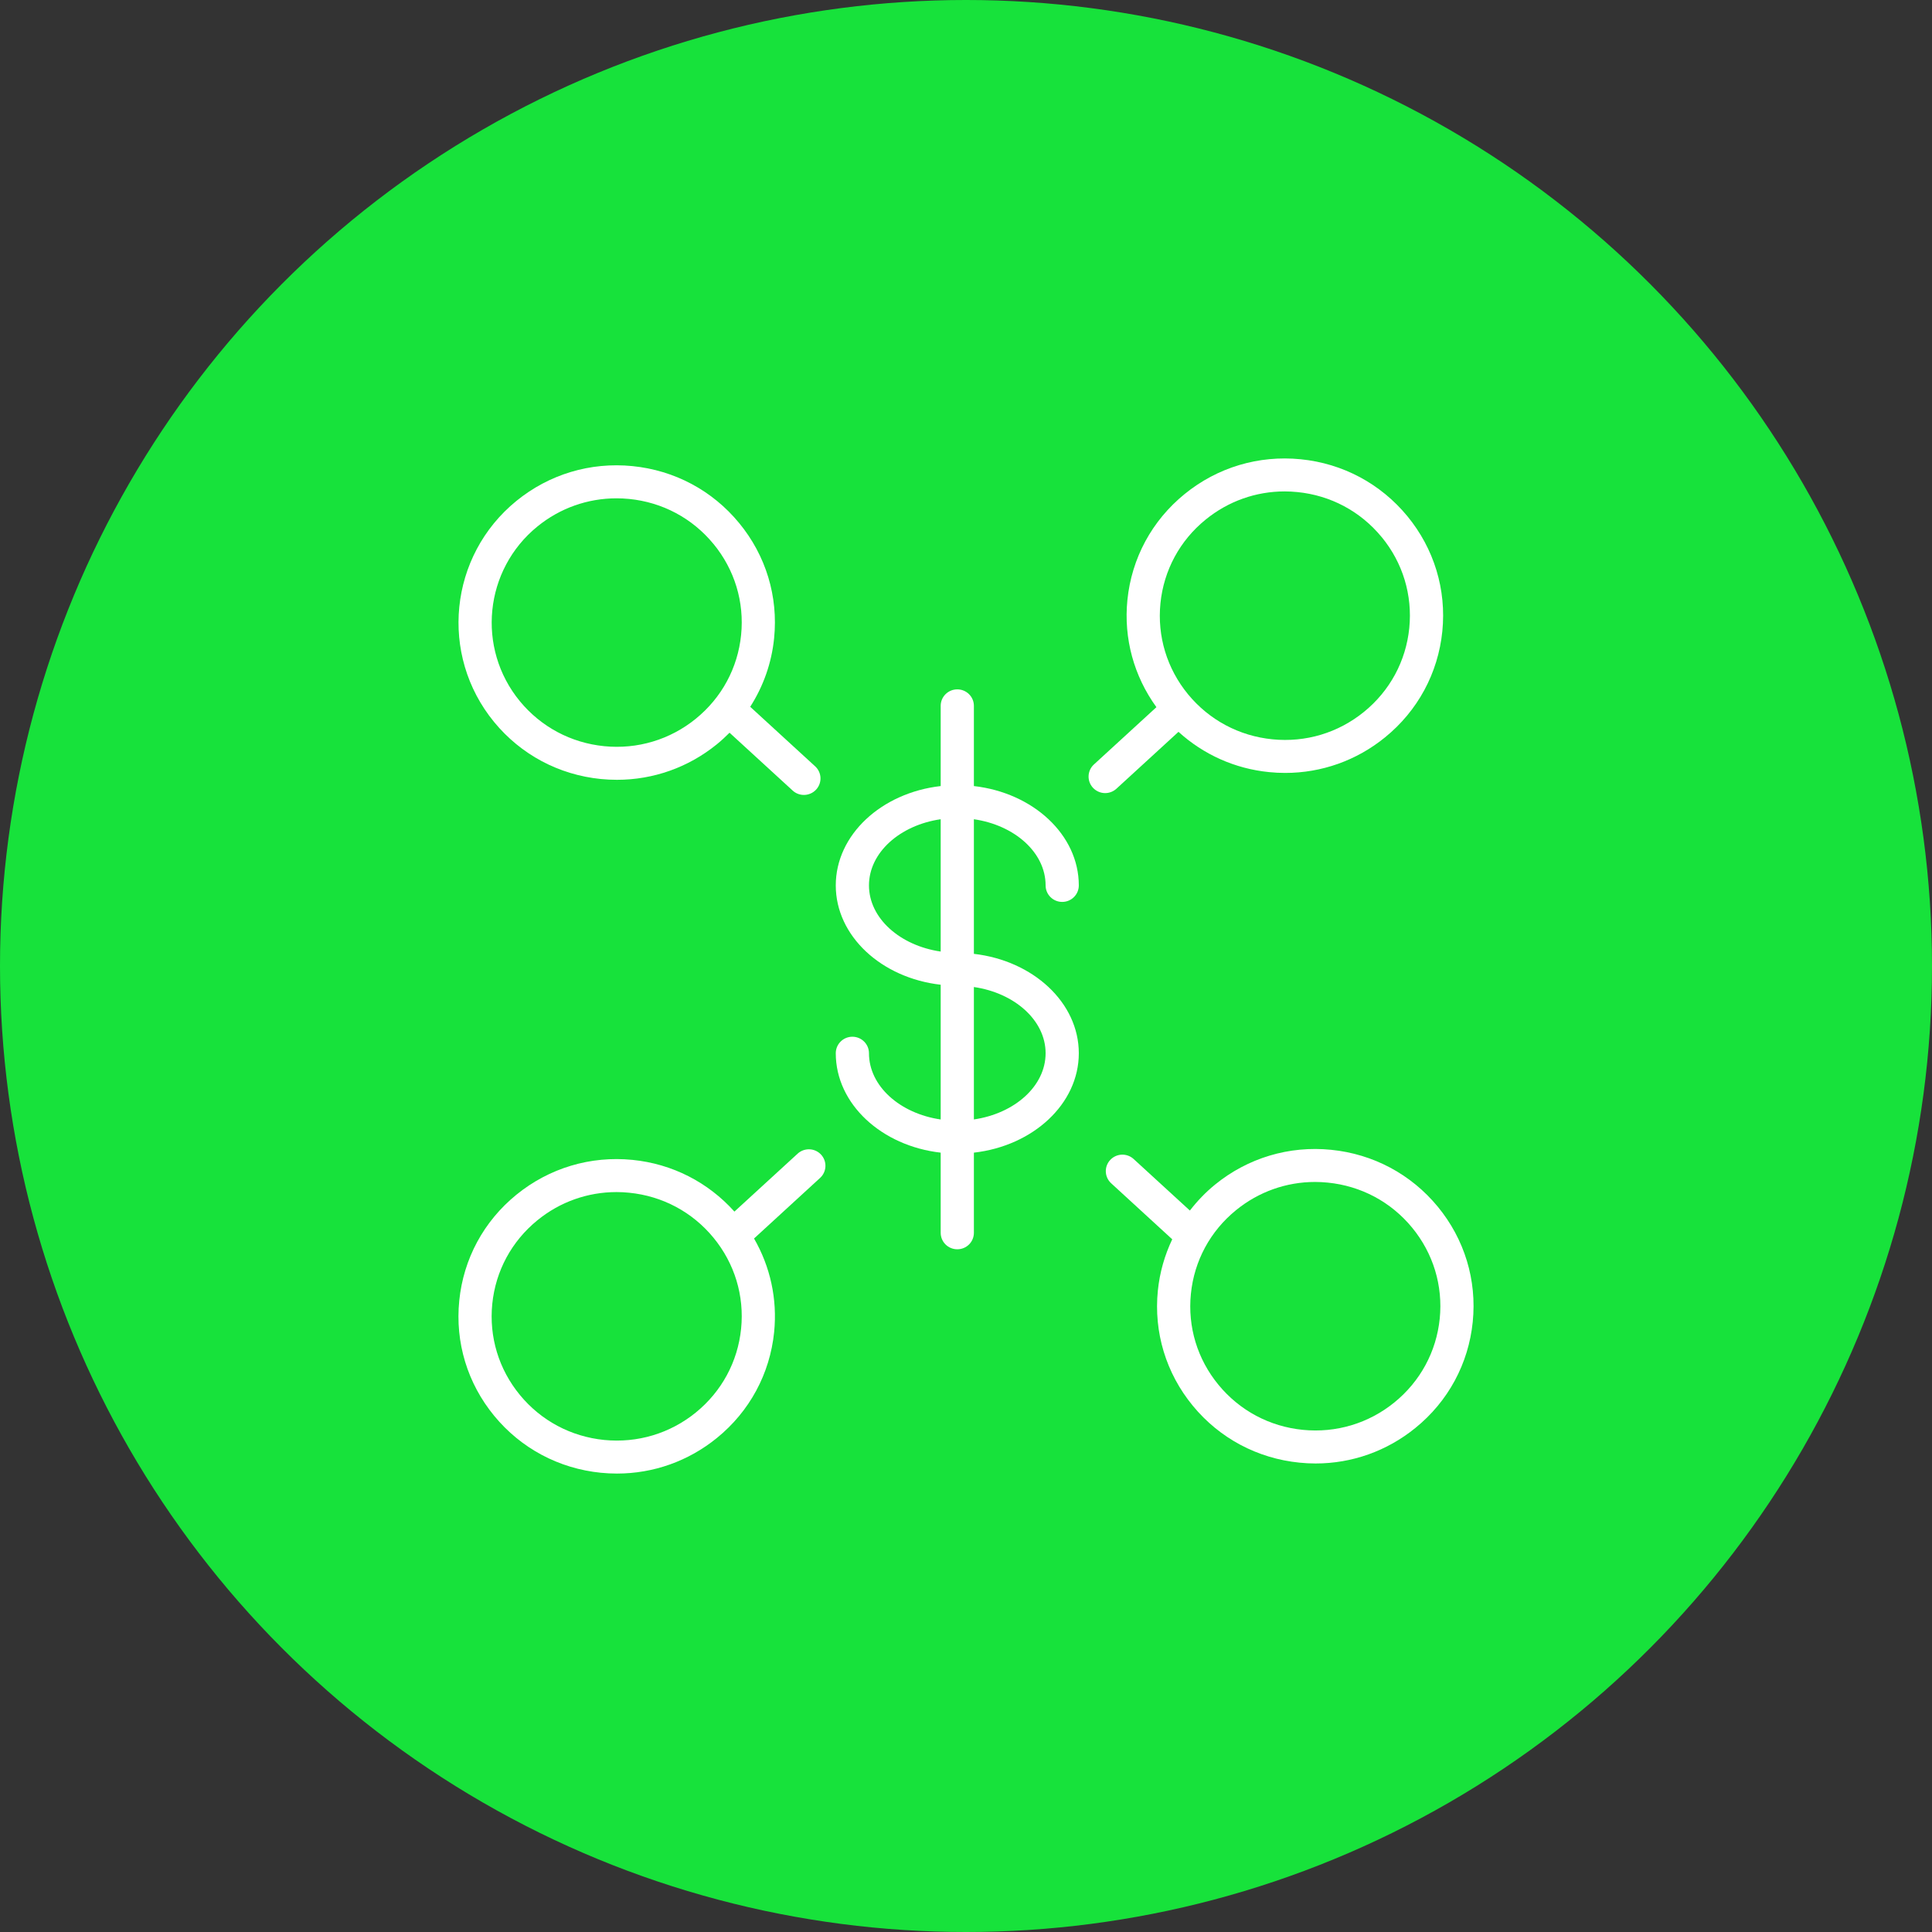 <svg xmlns="http://www.w3.org/2000/svg" width="59" height="59" viewBox="0 0 59 59" fill="none"><rect x="0" y="0" width="59" height="59" fill="#333333" stroke="none"/><circle cx="29.5" cy="29.5" r="29.5" fill="#17E23B"></circle><path d="M43.908 36.851C43.092 35.859 41.935 35.241 40.651 35.113C39.369 34.983 38.107 35.361 37.108 36.174C36.816 36.411 36.561 36.679 36.337 36.968L34.62 35.395C34.414 35.206 34.094 35.219 33.904 35.423C33.714 35.628 33.727 35.946 33.933 36.135L35.798 37.846C35.567 38.333 35.415 38.859 35.359 39.411C35.23 40.687 35.609 41.936 36.426 42.929C37.243 43.922 38.4 44.539 39.685 44.667C39.849 44.684 40.013 44.692 40.176 44.692C41.286 44.692 42.354 44.315 43.225 43.606C44.225 42.795 44.846 41.645 44.975 40.369C45.104 39.093 44.725 37.844 43.908 36.851ZM43.967 40.268C43.865 41.276 43.373 42.185 42.583 42.827C41.794 43.469 40.8 43.766 39.785 43.665C38.771 43.564 37.856 43.076 37.211 42.291C36.565 41.507 36.266 40.52 36.368 39.511C36.469 38.503 36.96 37.595 37.749 36.954C38.438 36.394 39.282 36.095 40.16 36.095C40.289 36.095 40.419 36.102 40.549 36.115C41.564 36.216 42.478 36.704 43.123 37.489C43.123 37.489 43.123 37.489 43.123 37.489C43.769 38.274 44.068 39.261 43.967 40.268Z" fill="white"></path><path d="M31.931 27.039C31.931 27.317 32.158 27.543 32.438 27.543C32.718 27.543 32.945 27.317 32.945 27.039C32.945 25.491 31.548 24.21 29.741 24.005V21.555C29.741 21.277 29.514 21.052 29.234 21.052C28.954 21.052 28.727 21.277 28.727 21.555V24.005C26.92 24.21 25.523 25.491 25.523 27.039C25.523 28.587 26.92 29.867 28.727 30.072V34.187C27.482 34.005 26.537 33.168 26.537 32.164C26.537 31.886 26.31 31.66 26.03 31.66C25.75 31.66 25.523 31.886 25.523 32.164C25.523 33.714 26.921 34.995 28.727 35.2V37.647C28.727 37.926 28.954 38.151 29.234 38.151C29.515 38.151 29.741 37.926 29.741 37.647V35.2C31.548 34.994 32.945 33.713 32.945 32.164C32.945 30.616 31.548 29.335 29.741 29.129V25.018C30.987 25.199 31.931 26.036 31.931 27.039ZM26.537 27.039C26.537 26.036 27.482 25.199 28.727 25.018V29.059C27.482 28.877 26.537 28.041 26.537 27.039ZM31.931 32.164C31.931 33.167 30.987 34.004 29.741 34.186V30.142C30.987 30.324 31.931 31.161 31.931 32.164Z" fill="white"></path><path d="M18.35 23.79C18.514 23.806 18.678 23.814 18.841 23.814C19.952 23.814 21.02 23.437 21.892 22.729C22.028 22.618 22.156 22.499 22.279 22.376L24.206 24.142C24.303 24.232 24.427 24.276 24.55 24.276C24.686 24.276 24.822 24.221 24.922 24.114C25.112 23.909 25.099 23.59 24.893 23.402L22.91 21.584C23.31 20.96 23.564 20.249 23.64 19.491C23.769 18.215 23.39 16.966 22.573 15.974C21.757 14.98 20.599 14.362 19.314 14.234C18.028 14.106 16.772 14.483 15.773 15.295C13.711 16.971 13.405 20.001 15.091 22.051C15.908 23.044 17.065 23.662 18.35 23.79ZM16.415 16.075C17.103 15.516 17.948 15.218 18.826 15.218C18.954 15.218 19.083 15.224 19.213 15.237C20.229 15.338 21.143 15.826 21.788 16.611C21.788 16.611 21.788 16.611 21.789 16.611C22.434 17.396 22.734 18.383 22.632 19.391C22.53 20.399 22.039 21.307 21.249 21.949C20.46 22.59 19.466 22.888 18.451 22.787C17.436 22.686 16.522 22.198 15.876 21.414C14.544 19.794 14.785 17.399 16.415 16.075Z" fill="white"></path><path d="M35.989 22.349C36.751 23.041 37.709 23.475 38.755 23.579C38.92 23.596 39.083 23.604 39.246 23.604C40.357 23.604 41.424 23.227 42.295 22.519C43.295 21.707 43.916 20.557 44.046 19.281C44.175 18.006 43.795 16.756 42.979 15.764C42.162 14.771 41.006 14.153 39.722 14.025C38.437 13.896 37.178 14.273 36.178 15.086C35.179 15.897 34.558 17.046 34.429 18.322C34.311 19.497 34.627 20.646 35.315 21.596L33.406 23.346C33.201 23.534 33.188 23.853 33.377 24.057C33.478 24.165 33.614 24.22 33.75 24.22C33.873 24.22 33.996 24.175 34.094 24.086L35.989 22.349ZM35.438 18.423C35.54 17.415 36.03 16.507 36.82 15.866C37.509 15.306 38.353 15.007 39.231 15.007C39.36 15.007 39.49 15.014 39.62 15.027C40.635 15.128 41.548 15.616 42.193 16.401C42.194 16.401 42.194 16.401 42.194 16.401C42.839 17.185 43.138 18.172 43.037 19.18C42.935 20.189 42.444 21.097 41.654 21.739C40.864 22.381 39.874 22.679 38.856 22.577C37.841 22.476 36.927 21.988 36.281 21.203C35.636 20.418 35.337 19.431 35.438 18.423Z" fill="white"></path><path d="M24.357 35.232L22.428 37C21.623 36.103 20.529 35.542 19.317 35.421C18.032 35.292 16.773 35.67 15.773 36.482C14.774 37.293 14.153 38.443 14.025 39.719C13.896 40.995 14.275 42.244 15.092 43.237C15.909 44.23 17.066 44.847 18.351 44.976C18.515 44.992 18.678 45 18.841 45C19.952 45 21.02 44.623 21.892 43.914C22.891 43.103 23.512 41.953 23.641 40.678C23.742 39.67 23.523 38.682 23.027 37.822L25.045 35.971C25.25 35.782 25.263 35.464 25.073 35.259C24.884 35.055 24.563 35.043 24.357 35.232ZM22.632 40.577C22.53 41.585 22.039 42.493 21.25 43.135C20.46 43.777 19.466 44.074 18.451 43.974C17.436 43.872 16.522 43.385 15.877 42.6C15.231 41.815 14.932 40.828 15.033 39.819C15.135 38.811 15.626 37.903 16.415 37.262C17.104 36.702 17.948 36.404 18.826 36.404C18.955 36.404 19.085 36.41 19.215 36.424C20.23 36.525 21.144 37.013 21.789 37.798C21.789 37.798 21.789 37.798 21.789 37.798C22.434 38.583 22.734 39.569 22.632 40.577Z" fill="white"></path></svg>